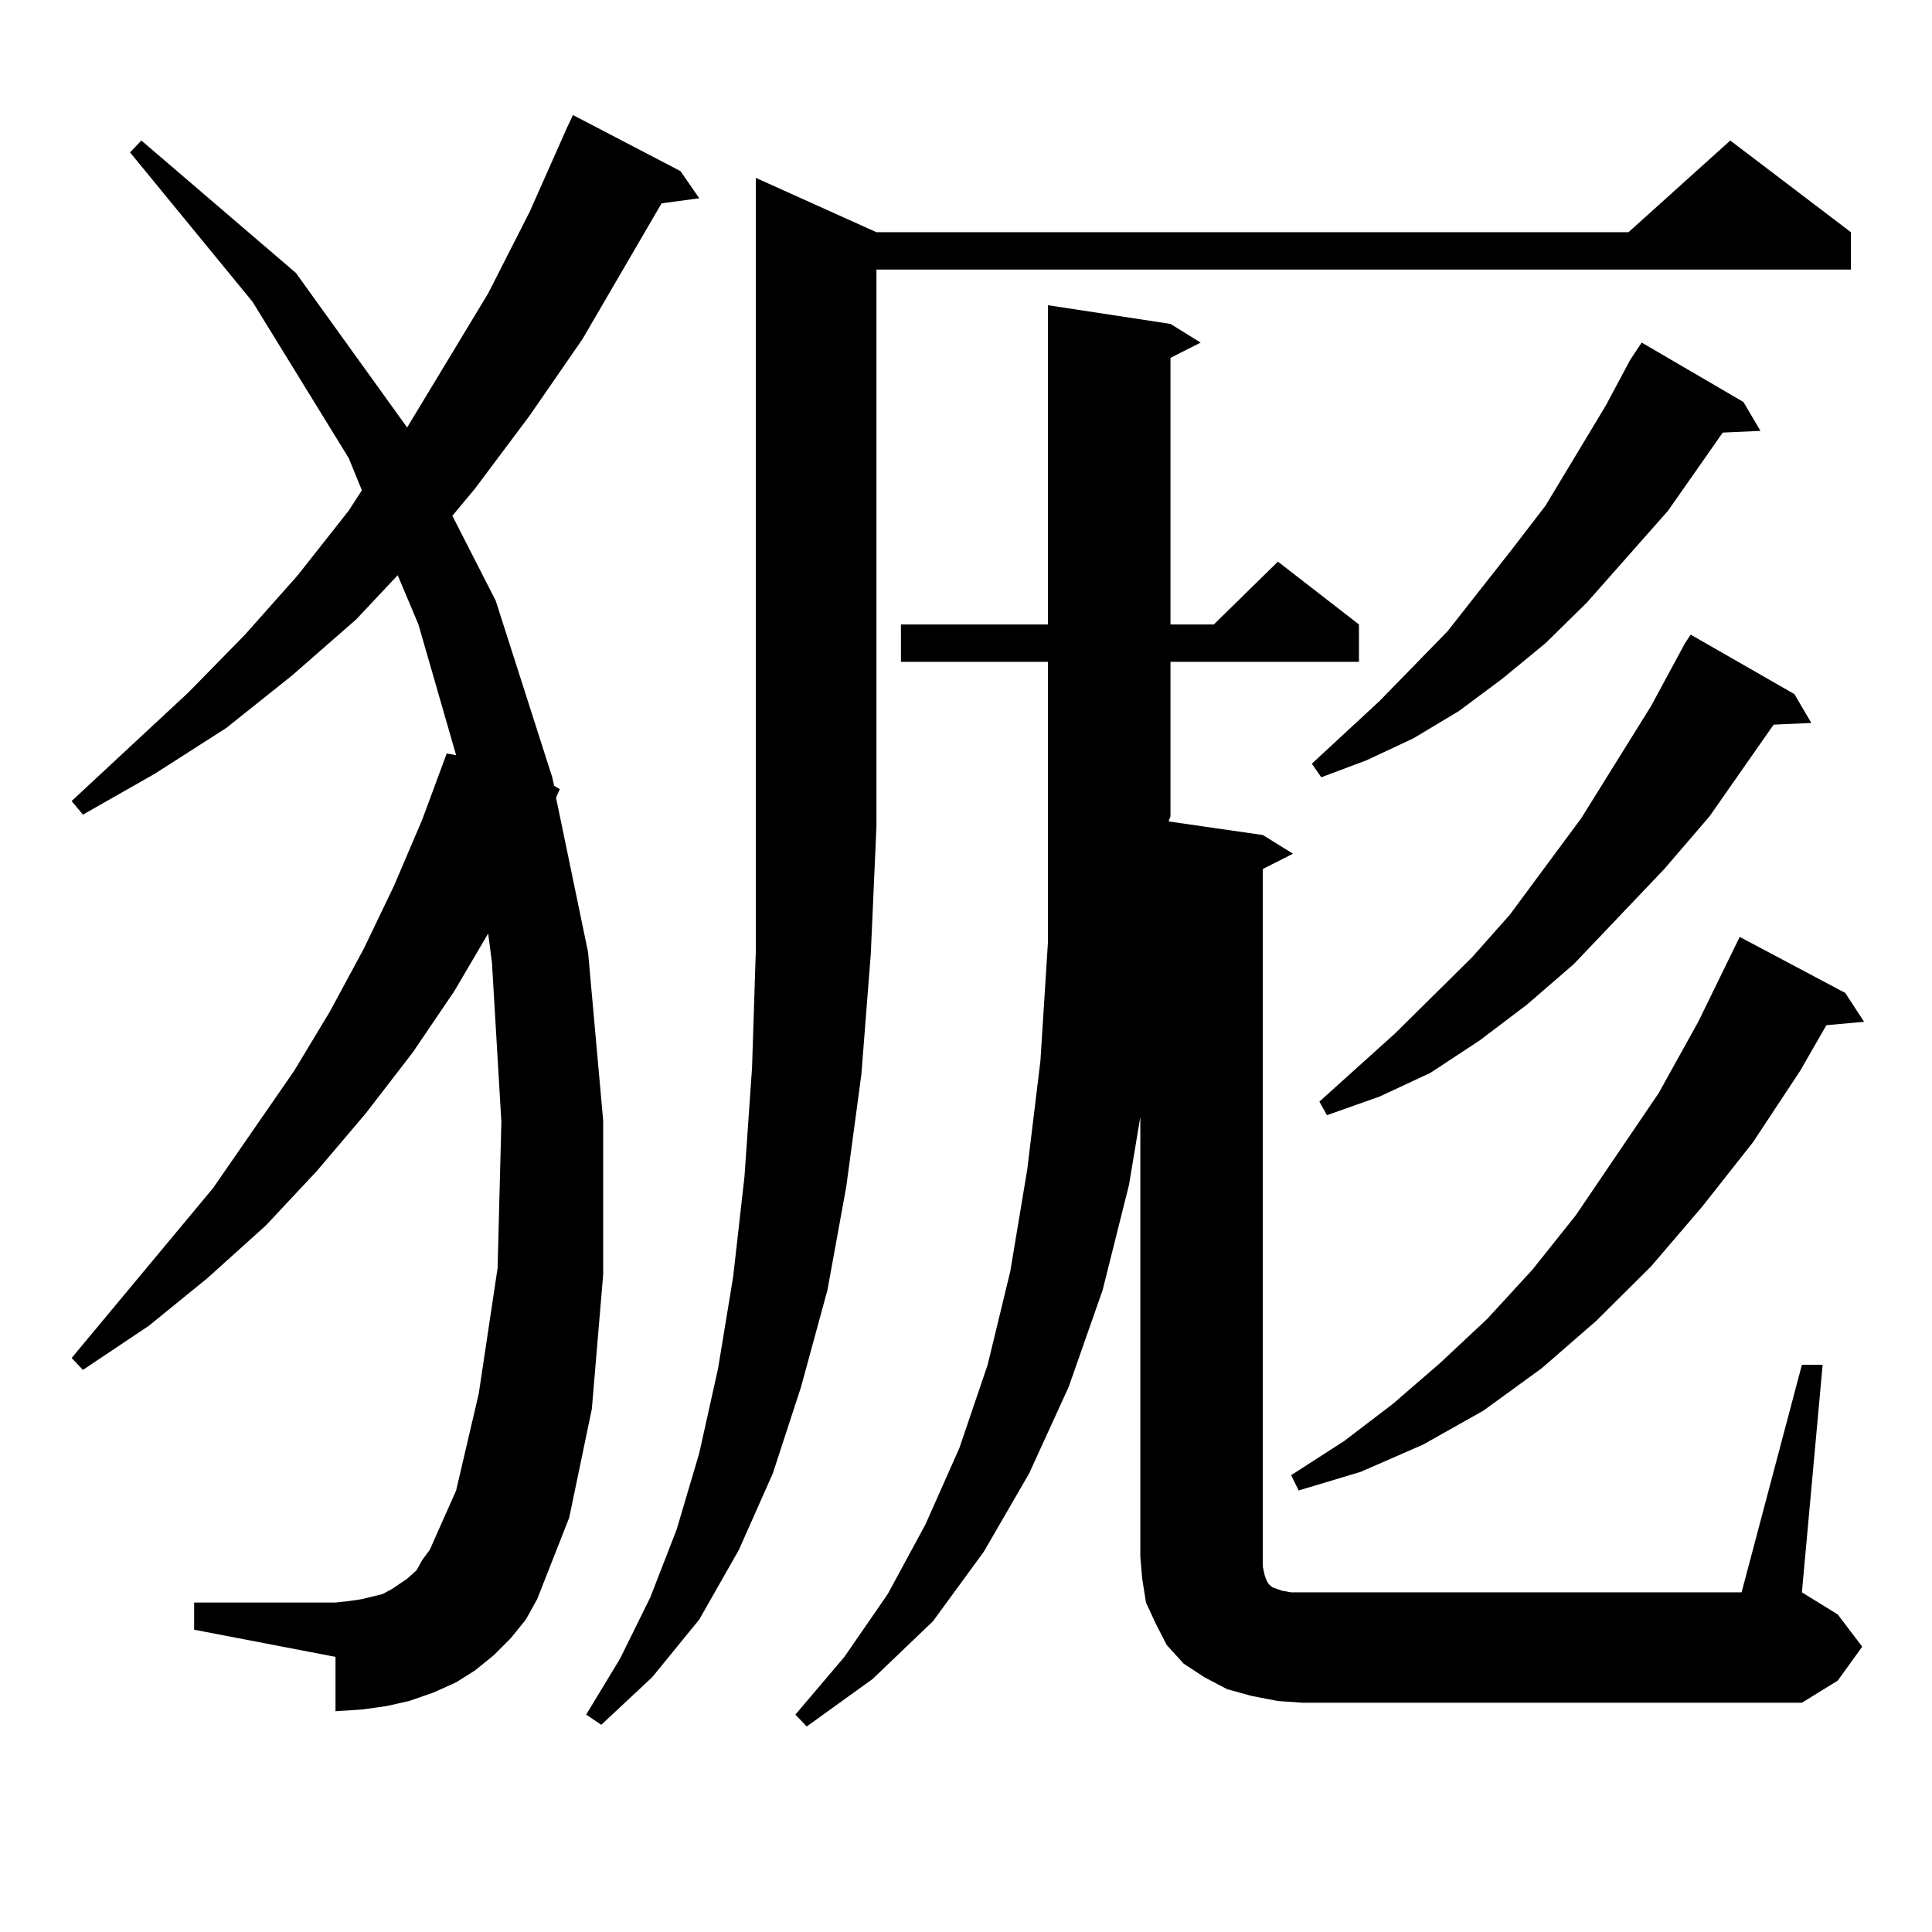<?xml version="1.0" encoding="utf-8"?>
<!-- Generator: Adobe Illustrator 16.0.0, SVG Export Plug-In . SVG Version: 6.00 Build 0)  -->
<!DOCTYPE svg PUBLIC "-//W3C//DTD SVG 1.1//EN" "http://www.w3.org/Graphics/SVG/1.1/DTD/svg11.dtd">
<svg version="1.1" id="图层_1" xmlns="http://www.w3.org/2000/svg" xmlns:xlink="http://www.w3.org/1999/xlink" x="0px" y="0px"
	 width="1000px" height="1000px" viewBox="0 0 1000 1000" enable-background="new 0 0 1000 1000" xml:space="preserve">
<path d="M264.384,847.926l-8.78,8.789l-9.756,7.91l-9.756,6.152l-11.707,5.273l-12.683,4.395l-11.707,2.637l-12.683,1.758
	l-13.658,0.879v-28.125l-73.169-14.063v-14.063h73.169l7.805-0.879l5.854-0.879l10.731-2.637l4.878-2.637l7.805-5.273l4.878-4.395
	l2.927-5.273l3.902-5.273l13.658-30.762l11.707-50.098l9.756-65.039l1.951-75.586l-4.878-82.617l-1.951-14.941l-17.561,29.883
	l-21.463,31.641l-24.39,31.641l-25.365,29.883l-26.341,28.125l-30.243,27.246l-30.243,24.609l-34.146,22.852l-5.854-6.152
	l73.169-87.891l41.95-60.645l18.536-30.762l17.561-32.52l15.609-32.52l14.634-34.277l12.683-34.277l4.878,0.879l-19.512-67.676
	l-10.731-25.488l-21.463,22.852l-33.17,29.004l-34.146,27.246l-37.072,23.73l-37.072,21.094l-5.854-7.031l60.486-56.25
	l29.268-29.883l27.316-30.762l26.341-33.398l6.829-10.547l-6.829-16.699l-49.755-80.859L67.316,78.883l5.854-6.152l79.998,68.555
	l57.56,79.98l41.95-69.434l21.463-42.188l19.512-43.945l2.927-6.152l55.608,29.004l9.756,14.063l-19.512,2.637l-40.975,70.313
	l-27.316,39.551l-28.292,37.793l-11.707,14.063l22.438,43.945l29.268,91.406l0.976,4.395l2.927,1.758l-1.951,4.395l16.585,79.98
	l7.805,87.012v79.98l-5.854,69.434l-11.707,56.25l-16.585,42.188l-5.854,10.547L264.384,847.926z M453.648,120.191h389.259
	l52.682-47.461l62.438,47.461v19.336H453.648v288.281l-2.927,65.918l-4.878,62.402l-7.805,58.008l-9.756,53.613l-13.658,50.098
	l-14.634,44.824l-17.561,39.551l-20.487,36.035l-24.39,29.883l-26.341,24.609l-7.805-5.273l17.561-29.004l15.609-31.641
	l13.658-35.156l11.707-39.551l9.756-43.945l7.805-47.461l5.854-51.855l3.902-56.25l1.951-60.645v-64.16V92.066L453.648,120.191z
	 M661.448,880.445l-13.658-2.637l-12.683-3.516l-11.707-6.152l-10.731-7.031l-8.78-9.668l-5.854-11.426l-4.878-10.547l-1.951-12.305
	l-0.976-11.426V578.102l-5.854,35.156l-13.658,54.492l-17.561,50.098l-20.487,44.824l-23.414,40.43l-26.341,36.035l-31.219,29.883
	l-34.146,24.609l-5.854-6.152l25.365-29.883l22.438-32.52l19.512-36.035l17.561-39.551l14.634-43.066l11.707-48.34l8.78-52.734
	l6.829-56.25l3.902-61.523v-65.039v-79.98h-76.096v-19.336h76.096V157.984l63.413,9.668l15.609,9.668l-15.609,7.91v137.988h22.438
	l33.17-32.52l41.95,32.52v19.336h-97.559v79.98l-0.976,2.637l48.779,7.031l15.609,9.668l-15.609,7.91v355.957v5.273l0.976,4.395
	l0.976,2.637l0.976,1.758l1.951,1.758l4.878,1.758l4.878,0.879h5.854h227.312l31.219-117.773h10.731l-10.731,117.773l18.536,11.426
	l12.683,16.699l-12.683,17.578l-18.536,11.426H674.13L661.448,880.445z M955.099,513.941l9.756,14.941l-19.512,1.758l-13.658,23.73
	l-24.39,36.914l-26.341,33.398l-26.341,30.762l-28.292,28.125L798.03,708.18l-30.243,21.973l-31.219,17.578l-32.194,14.063
	l-32.194,9.668l-3.902-7.91l27.316-17.578l25.365-19.336l24.39-21.094l24.39-22.852l23.414-25.488l22.438-28.125l42.926-63.281
	l20.487-36.914l21.463-43.945L955.099,513.941z M843.882,186.109l5.854-8.789l52.682,30.762l8.78,14.941l-19.512,0.879
	l-28.292,40.43l-41.95,47.461l-21.463,21.094l-22.438,18.457l-22.438,16.699l-23.414,14.063l-24.39,11.426l-23.414,8.789
	l-4.878-7.031l35.121-32.52l35.121-36.035l33.17-42.188l17.561-22.852L831.2,209.84L843.882,186.109z M928.758,359.254l8.78,14.941
	l-19.512,0.879l-33.17,47.461l-23.414,27.246L814.615,499l-24.39,21.094l-24.39,18.457L740.47,555.25l-26.341,12.305l-27.316,9.668
	l-3.902-7.031l39.023-35.156l39.999-39.551l19.512-21.973l37.072-50.098l36.097-58.008l17.561-32.52l2.927-4.395L928.758,359.254z"
	/>
</svg>
